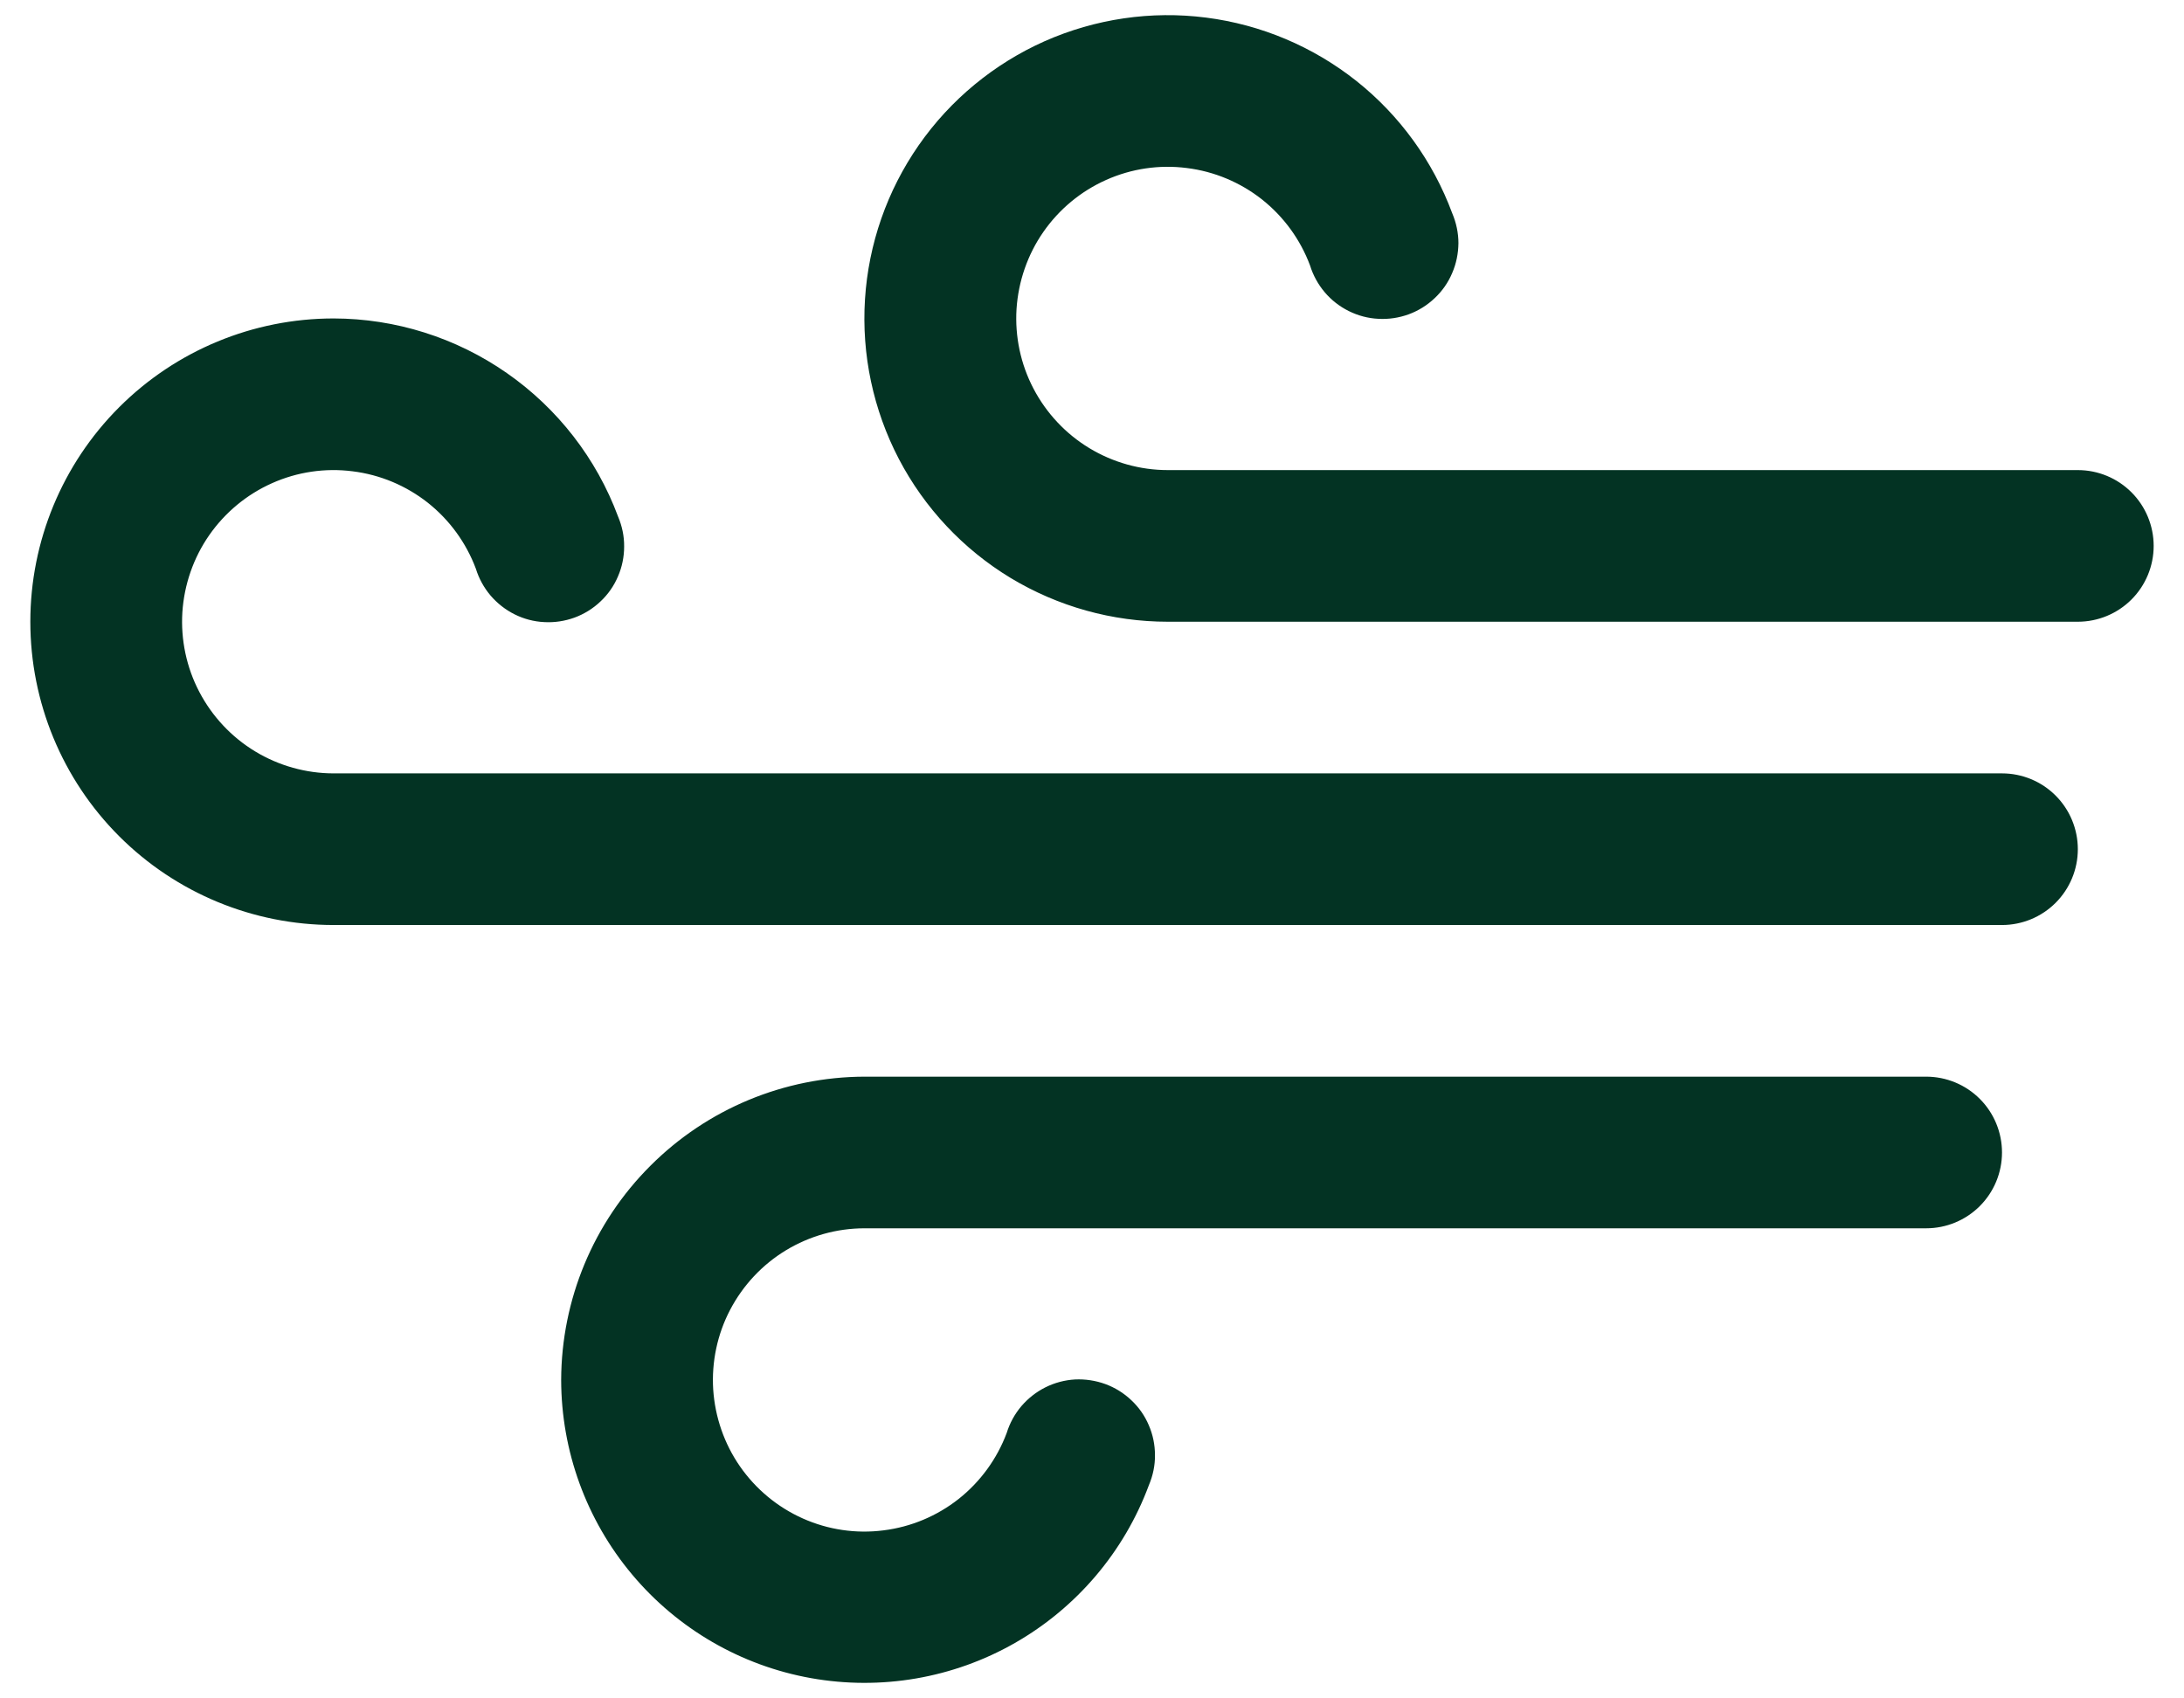 <svg width="18" height="14" viewBox="0 0 18 14" fill="none" xmlns="http://www.w3.org/2000/svg">
<path d="M4.625 11.375C4.626 11.961 4.832 12.528 5.209 12.978C5.585 13.427 6.107 13.73 6.684 13.833C7.261 13.936 7.856 13.834 8.365 13.543C8.874 13.252 9.265 12.792 9.469 12.242C9.502 12.164 9.52 12.08 9.519 11.995C9.519 11.91 9.502 11.826 9.468 11.748C9.435 11.67 9.386 11.6 9.324 11.542C9.262 11.483 9.189 11.438 9.11 11.409C9.03 11.38 8.945 11.367 8.86 11.371C8.775 11.376 8.692 11.398 8.616 11.436C8.54 11.474 8.473 11.527 8.418 11.591C8.363 11.656 8.322 11.731 8.297 11.812C8.217 12.026 8.08 12.214 7.901 12.356C7.722 12.497 7.508 12.587 7.281 12.615C7.055 12.644 6.825 12.61 6.617 12.517C6.408 12.424 6.229 12.275 6.099 12.088C5.969 11.901 5.893 11.681 5.878 11.453C5.864 11.226 5.912 10.998 6.018 10.796C6.124 10.594 6.283 10.424 6.478 10.306C6.673 10.188 6.897 10.125 7.125 10.125H15.875C16.041 10.125 16.2 10.059 16.317 9.942C16.434 9.825 16.5 9.666 16.5 9.5C16.5 9.334 16.434 9.175 16.317 9.058C16.2 8.941 16.041 8.875 15.875 8.875H7.125C6.463 8.877 5.828 9.141 5.36 9.61C4.891 10.078 4.627 10.713 4.625 11.375ZM9.625 5.125C9.168 5.125 8.72 5 8.329 4.764C7.938 4.527 7.62 4.188 7.408 3.783C7.197 3.378 7.1 2.923 7.129 2.467C7.158 2.011 7.311 1.572 7.572 1.197C7.833 0.822 8.192 0.526 8.609 0.34C9.027 0.155 9.487 0.087 9.94 0.145C10.394 0.203 10.822 0.384 11.18 0.668C11.537 0.952 11.81 1.329 11.969 1.758C12.002 1.836 12.02 1.92 12.02 2.005C12.019 2.09 12.002 2.174 11.968 2.252C11.935 2.33 11.886 2.4 11.824 2.458C11.762 2.517 11.689 2.562 11.61 2.591C11.53 2.62 11.445 2.633 11.36 2.628C11.275 2.624 11.193 2.602 11.116 2.564C11.04 2.526 10.973 2.474 10.918 2.409C10.863 2.344 10.822 2.269 10.797 2.188C10.717 1.974 10.58 1.786 10.401 1.644C10.222 1.503 10.008 1.413 9.781 1.385C9.555 1.356 9.325 1.39 9.117 1.483C8.908 1.576 8.729 1.725 8.599 1.912C8.469 2.099 8.393 2.319 8.378 2.547C8.364 2.774 8.412 3.002 8.518 3.204C8.624 3.406 8.783 3.576 8.978 3.694C9.173 3.812 9.397 3.875 9.625 3.875H17.125C17.291 3.875 17.45 3.941 17.567 4.058C17.684 4.175 17.75 4.334 17.75 4.5C17.75 4.666 17.684 4.825 17.567 4.942C17.45 5.059 17.291 5.125 17.125 5.125H9.625ZM2.75 2.625C3.26 2.626 3.758 2.783 4.177 3.075C4.596 3.367 4.916 3.779 5.094 4.258C5.127 4.336 5.145 4.42 5.144 4.505C5.144 4.59 5.127 4.674 5.093 4.752C5.06 4.83 5.011 4.9 4.949 4.958C4.887 5.017 4.814 5.062 4.735 5.091C4.655 5.12 4.57 5.133 4.485 5.128C4.4 5.124 4.317 5.102 4.241 5.064C4.165 5.026 4.098 4.973 4.043 4.909C3.988 4.844 3.947 4.769 3.922 4.688C3.842 4.474 3.705 4.286 3.526 4.144C3.347 4.003 3.133 3.913 2.906 3.885C2.68 3.856 2.45 3.89 2.242 3.983C2.033 4.076 1.854 4.225 1.724 4.412C1.594 4.599 1.518 4.819 1.503 5.047C1.489 5.274 1.537 5.502 1.643 5.704C1.749 5.906 1.908 6.076 2.103 6.194C2.298 6.312 2.522 6.375 2.75 6.375H16.5C16.666 6.375 16.825 6.441 16.942 6.558C17.059 6.675 17.125 6.834 17.125 7C17.125 7.166 17.059 7.325 16.942 7.442C16.825 7.559 16.666 7.625 16.5 7.625H2.75C2.087 7.625 1.451 7.362 0.982 6.893C0.513 6.424 0.25 5.788 0.25 5.125C0.25 4.462 0.513 3.826 0.982 3.357C1.451 2.888 2.087 2.625 2.75 2.625Z" fill="#033323"/>
</svg>
